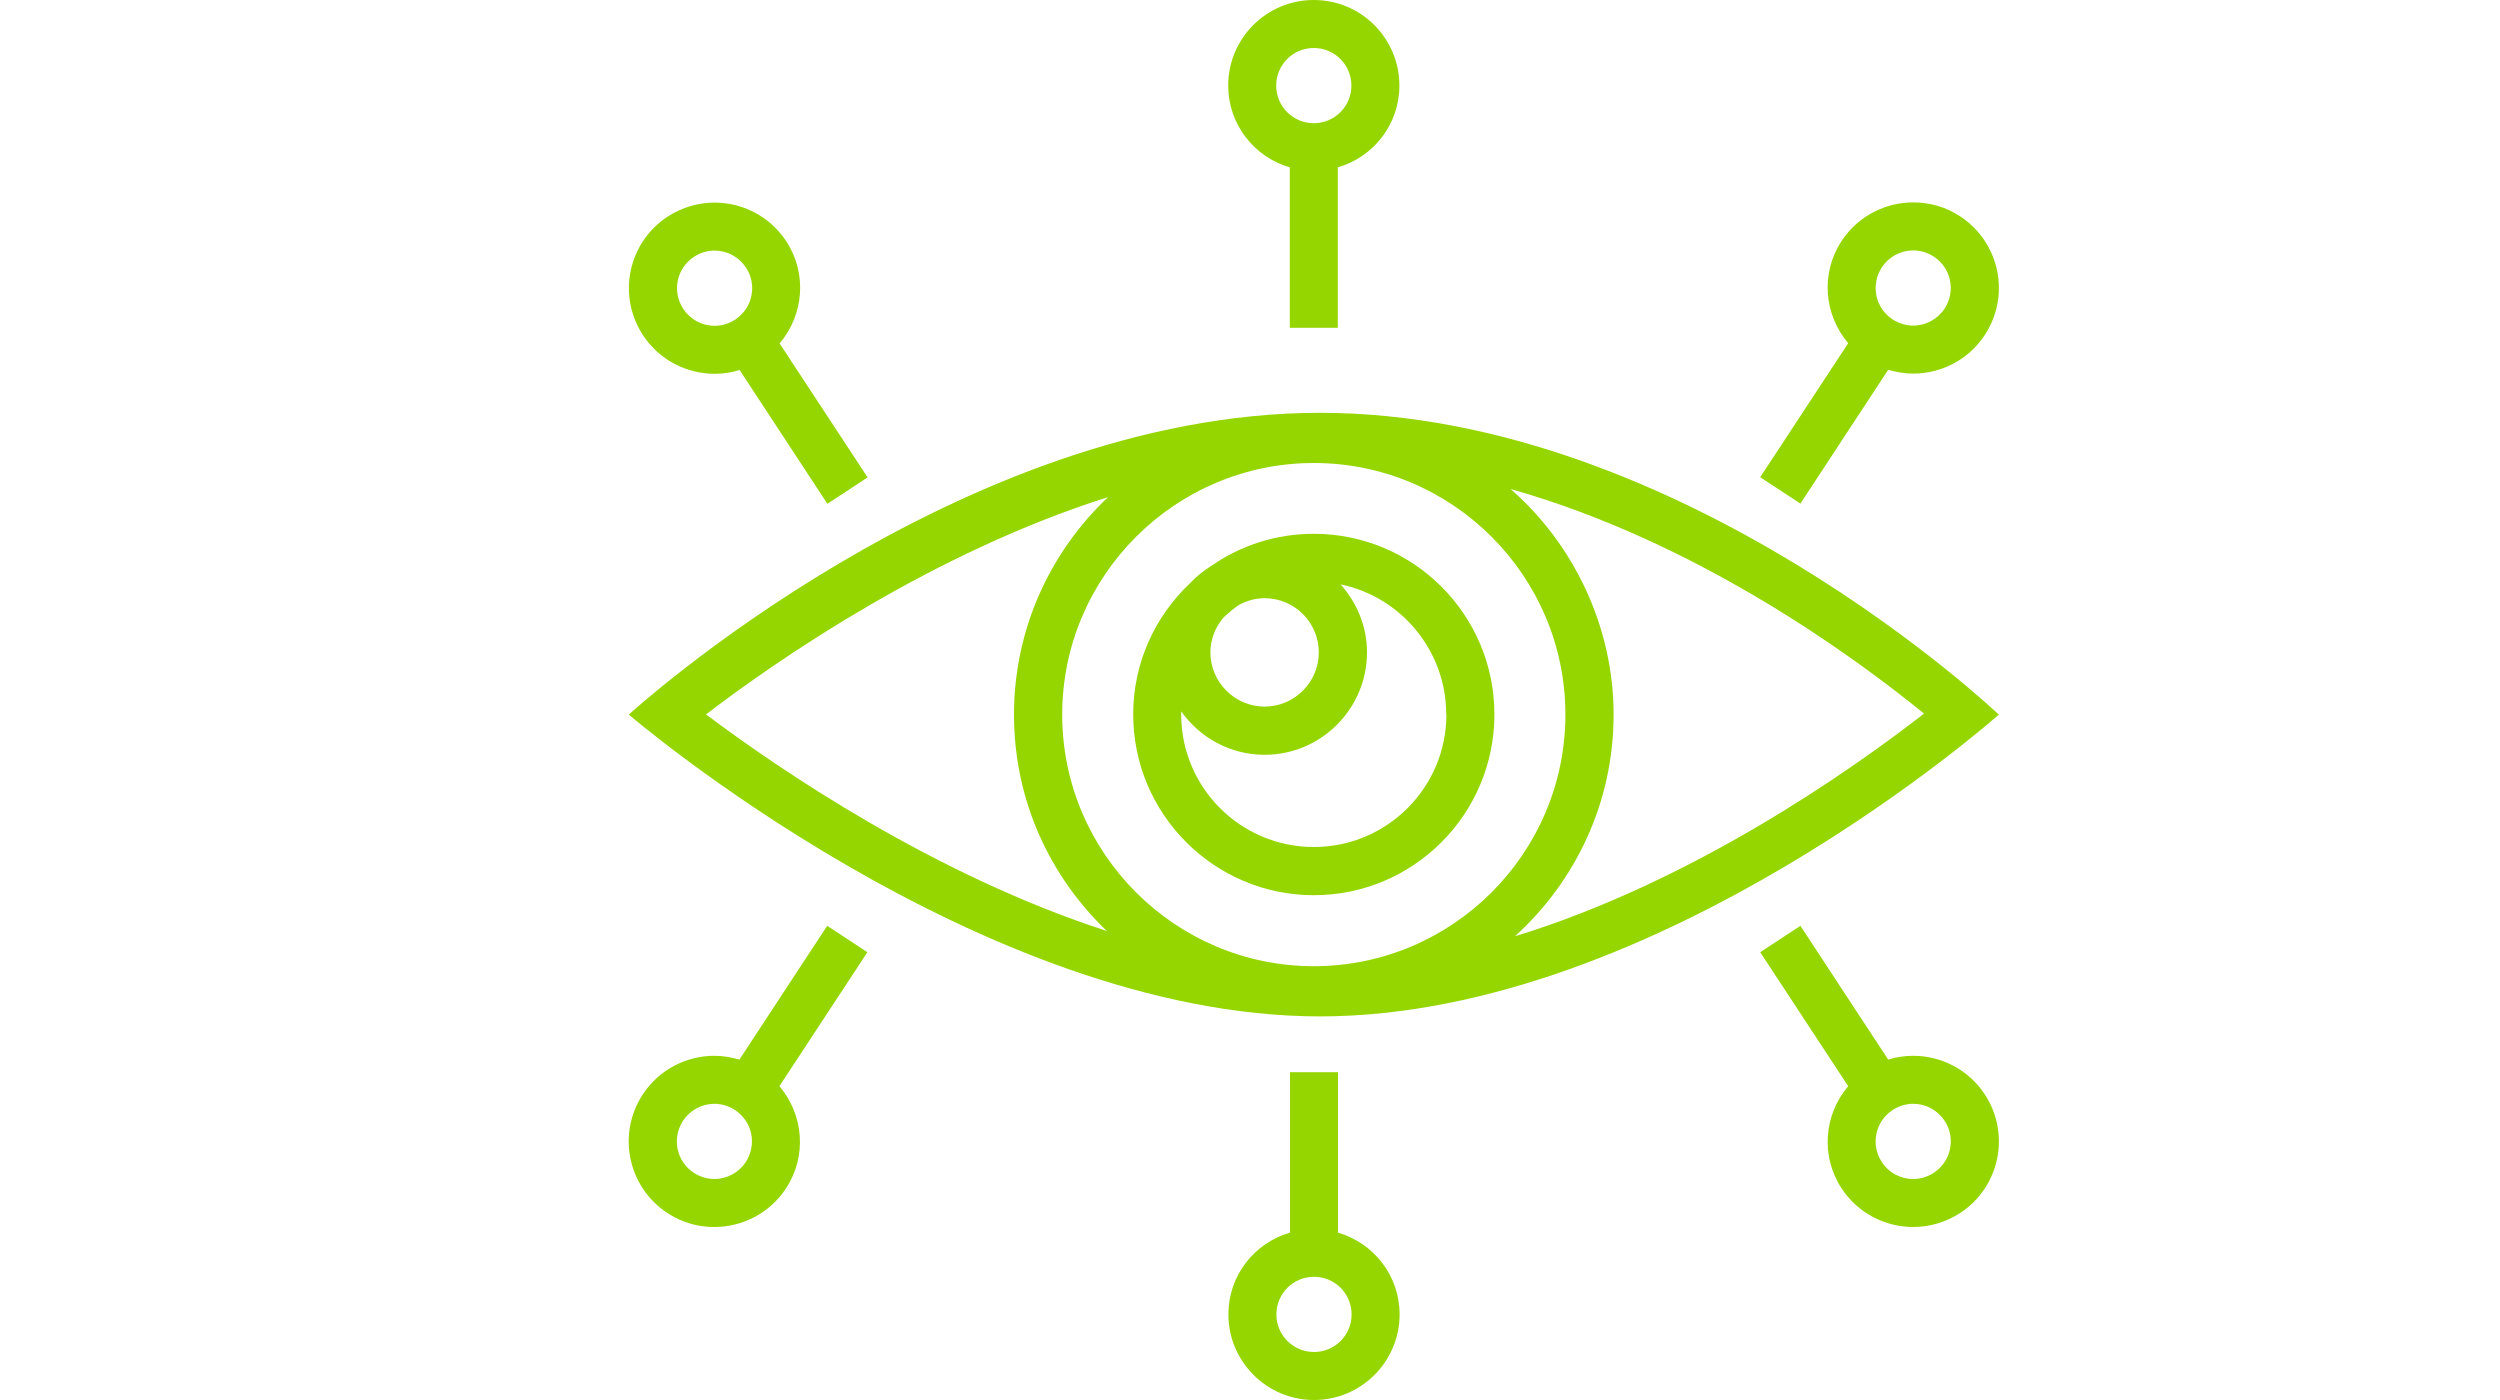 <?xml version="1.0" encoding="UTF-8"?>
<svg id="Layer_1" data-name="Layer 1" xmlns="http://www.w3.org/2000/svg" width="125" height="70" viewBox="0 0 125 70">
  <defs>
    <style>
      .cls-1 {
        fill: #95d600;
        stroke-width: 0px;
      }
    </style>
  </defs>
  <path class="cls-1" d="m99.94,35.73s-15.84-15.09-33.94-15.09-34.56,15.09-34.56,15.09c0,0,17.59,15.09,34.56,15.09s33.94-15.09,33.94-15.09Zm-34.25-12.58c6.94,0,12.58,5.65,12.58,12.58s-5.65,12.58-12.58,12.58-12.58-5.65-12.58-12.58,5.65-12.58,12.58-12.58Zm10.05,23.67c3.03-2.74,4.94-6.69,4.94-11.09s-2-8.53-5.15-11.28c9.29,2.63,17.1,8.32,20.67,11.23-3.65,2.84-11.56,8.41-20.47,11.14Zm-20.32-21.98c-2.9,2.73-4.72,6.6-4.72,10.89s1.79,8.09,4.64,10.82c-8.63-2.8-16.35-8.06-20.04-10.83,3.67-2.8,11.37-8.1,20.12-10.87Z"/>
  <path class="cls-1" d="m65.69,44.76c4.98,0,9.03-4.05,9.03-9.04s-4.05-9.03-9.03-9.03c-1.89,0-3.64.58-5.09,1.58-.41.25-.78.55-1.11.9-1.74,1.65-2.83,3.97-2.83,6.55,0,4.98,4.05,9.04,9.03,9.04Zm6.63-9.04c0,3.66-2.97,6.63-6.63,6.63s-6.63-2.97-6.63-6.63c0-.05,0-.1,0-.15.93,1.31,2.45,2.17,4.17,2.17,2.82,0,5.12-2.3,5.12-5.12,0-1.31-.51-2.49-1.32-3.4,3.01.62,5.28,3.3,5.28,6.49Zm-10.38-5.47c.39-.21.82-.34,1.29-.34,1.5,0,2.71,1.22,2.71,2.71s-1.22,2.71-2.71,2.71-2.71-1.22-2.71-2.71c0-.67.26-1.29.67-1.76.24-.22.49-.43.75-.61Z"/>
  <path class="cls-1" d="m64.49,8.37v8.02h2.4v-8.02c1.78-.52,3.08-2.14,3.08-4.09C69.97,1.92,68.06,0,65.69,0s-4.28,1.92-4.28,4.28c0,1.94,1.3,3.57,3.08,4.09Zm1.2-5.97c1.04,0,1.88.84,1.88,1.88s-.84,1.88-1.88,1.88-1.88-.84-1.88-1.88.84-1.88,1.88-1.88Z"/>
  <path class="cls-1" d="m35.73,18.69c.42,0,.84-.06,1.25-.19l4.39,6.69,2.01-1.32-4.4-6.7c1.2-1.41,1.4-3.48.33-5.11-.82-1.25-2.19-1.93-3.58-1.93-.81,0-1.62.23-2.35.7-1.98,1.3-2.53,3.95-1.23,5.93.82,1.25,2.19,1.93,3.58,1.93Zm-1.03-5.85c.31-.2.66-.31,1.03-.31.64,0,1.22.32,1.57.85.28.42.37.92.27,1.41s-.39.91-.81,1.19c-.31.2-.66.31-1.03.31-.64,0-1.22-.32-1.57-.85-.57-.87-.33-2.03.54-2.6Z"/>
  <path class="cls-1" d="m90.02,25.18l4.39-6.69c.41.12.83.19,1.25.19,1.39,0,2.76-.68,3.58-1.93,1.3-1.98.75-4.63-1.23-5.93-.72-.48-1.54-.7-2.35-.7-1.39,0-2.76.68-3.58,1.93-1.07,1.63-.87,3.7.33,5.11l-4.4,6.7,2.01,1.32Zm4.07-11.81c.35-.53.94-.85,1.57-.85.36,0,.72.11,1.03.31.87.57,1.11,1.73.54,2.6-.35.53-.94.85-1.57.85-.36,0-.72-.11-1.03-.31-.42-.28-.71-.7-.81-1.19-.1-.49,0-.99.27-1.41Z"/>
  <path class="cls-1" d="m66.9,61.63v-8.02h-2.4v8.02c-1.78.52-3.08,2.14-3.08,4.09,0,2.36,1.92,4.28,4.28,4.28s4.28-1.92,4.28-4.28c0-1.94-1.3-3.57-3.08-4.09Zm-1.2,5.97c-1.04,0-1.88-.84-1.88-1.88s.84-1.88,1.88-1.88,1.88.84,1.88,1.88-.84,1.88-1.88,1.88Z"/>
  <path class="cls-1" d="m95.66,52.79c-.42,0-.84.06-1.25.19l-4.39-6.69-2.01,1.32,4.4,6.7c-1.2,1.41-1.4,3.48-.33,5.11.82,1.25,2.19,1.93,3.58,1.93.81,0,1.62-.23,2.35-.7,1.98-1.3,2.53-3.95,1.23-5.93-.82-1.25-2.19-1.93-3.58-1.93Zm1.84,4.66c-.1.49-.39.91-.81,1.19-.31.2-.66.31-1.03.31-.64,0-1.23-.32-1.57-.85-.28-.42-.37-.92-.27-1.41.1-.49.39-.91.81-1.19.31-.2.66-.31,1.03-.31.64,0,1.22.32,1.57.85.28.42.37.92.27,1.41Z"/>
  <path class="cls-1" d="m41.36,46.29l-4.39,6.69c-.41-.12-.83-.19-1.25-.19-1.39,0-2.76.68-3.58,1.93-1.3,1.98-.75,4.63,1.23,5.93.72.48,1.54.7,2.35.7,1.39,0,2.76-.68,3.58-1.93,1.07-1.63.87-3.7-.33-5.11l4.4-6.7-2.01-1.32Zm-4.07,11.81c-.35.53-.94.85-1.57.85-.36,0-.72-.11-1.03-.31-.42-.28-.71-.7-.81-1.19-.1-.49,0-.99.27-1.41.35-.53.94-.85,1.57-.85.36,0,.72.11,1.03.31.42.28.71.7.81,1.19.1.49,0,.99-.27,1.41Z"/>
</svg>